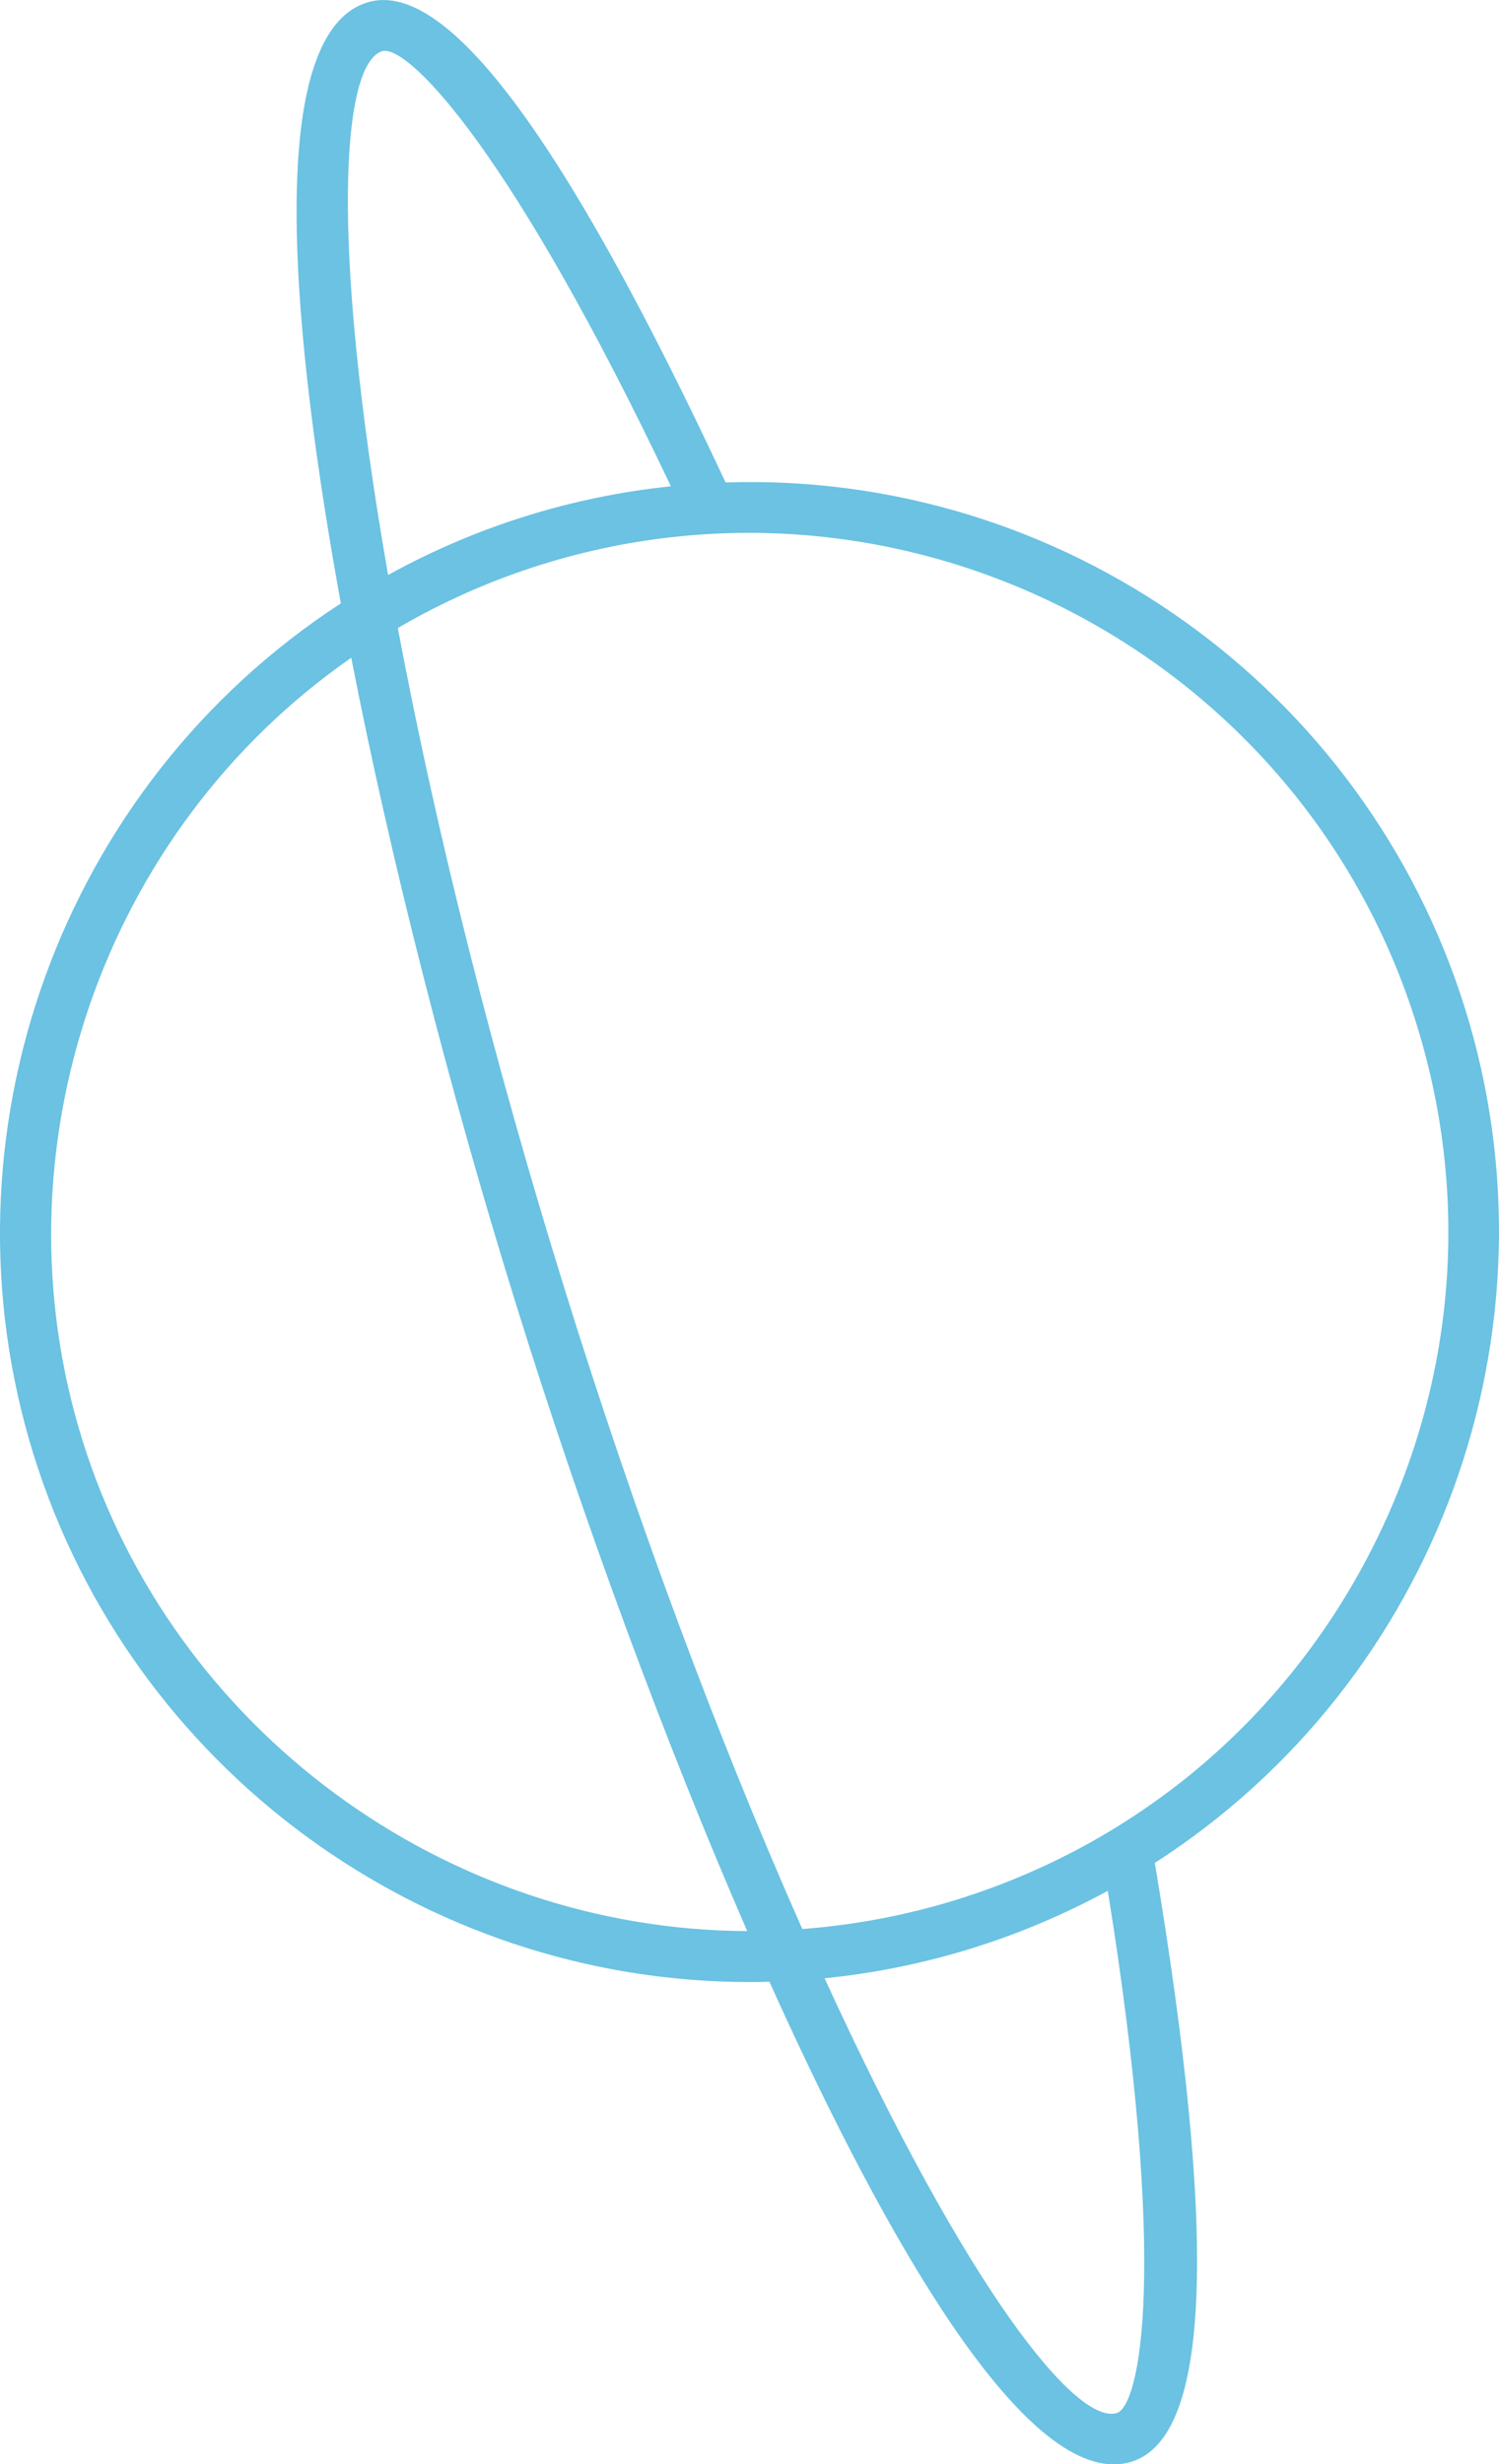 <?xml version="1.0" encoding="utf-8"?>
<!-- Generator: Adobe Illustrator 16.0.0, SVG Export Plug-In . SVG Version: 6.00 Build 0)  -->
<!DOCTYPE svg PUBLIC "-//W3C//DTD SVG 1.1//EN" "http://www.w3.org/Graphics/SVG/1.1/DTD/svg11.dtd">
<svg version="1.1" id="Layer_1" xmlns="http://www.w3.org/2000/svg" xmlns:xlink="http://www.w3.org/1999/xlink" x="0px" y="0px"
	 width="22.661px" height="37.232px" viewBox="0 0 22.661 37.232" enable-background="new 0 0 22.661 37.232" xml:space="preserve">
<g>
	<path fill="#6BC2E2" d="M22.151,15.248c-1.514-4.859-6.092-8.126-11.182-7.959c-2.456-5.251-4.234-7.622-5.42-7.251
		C3.947,0.536,4.443,5.226,5.153,9.116c-4.239,2.757-6.148,8.033-4.644,12.866c1.474,4.736,5.889,7.964,10.824,7.964
		c0.1,0,0.2-0.001,0.299-0.004c1.533,3.405,3.627,7.291,5.205,7.291c0.092,0,0.182-0.013,0.271-0.041
		c1.189-0.37,1.305-3.329,0.35-9.046C21.733,25.396,23.661,20.106,22.151,15.248z M7.803,19.712
		c1.017,3.268,2.254,6.618,3.493,9.464c-4.575-0.02-8.689-3.044-10.052-7.423S1.552,12.549,5.31,9.938
		C5.905,12.987,6.788,16.449,7.803,19.712z M7.963,7.794c-0.72,0.223-1.424,0.523-2.096,0.893C4.962,3.514,5.183,0.958,5.778,0.773
		C5.79,0.769,5.804,0.768,5.819,0.768c0.421,0,1.931,1.542,4.323,6.579C9.398,7.425,8.666,7.575,7.963,7.794z M20.676,23.525
		c-1.314,2.5-3.52,4.338-6.209,5.175c-0.754,0.234-1.541,0.384-2.338,0.445c-1.283-2.891-2.523-6.229-3.591-9.662
		s-1.94-6.885-2.524-9.994c0.688-0.402,1.421-0.725,2.178-0.961c5.561-1.728,11.493,1.387,13.223,6.948
		C22.252,18.166,21.989,21.024,20.676,23.525z M14.696,29.435c0.705-0.219,1.395-0.511,2.051-0.867c0.918,5.7,0.49,7.778,0.135,7.89
		c-0.605,0.178-2.229-1.796-4.416-6.569C13.223,29.813,13.973,29.66,14.696,29.435z"/>
</g>
</svg>
